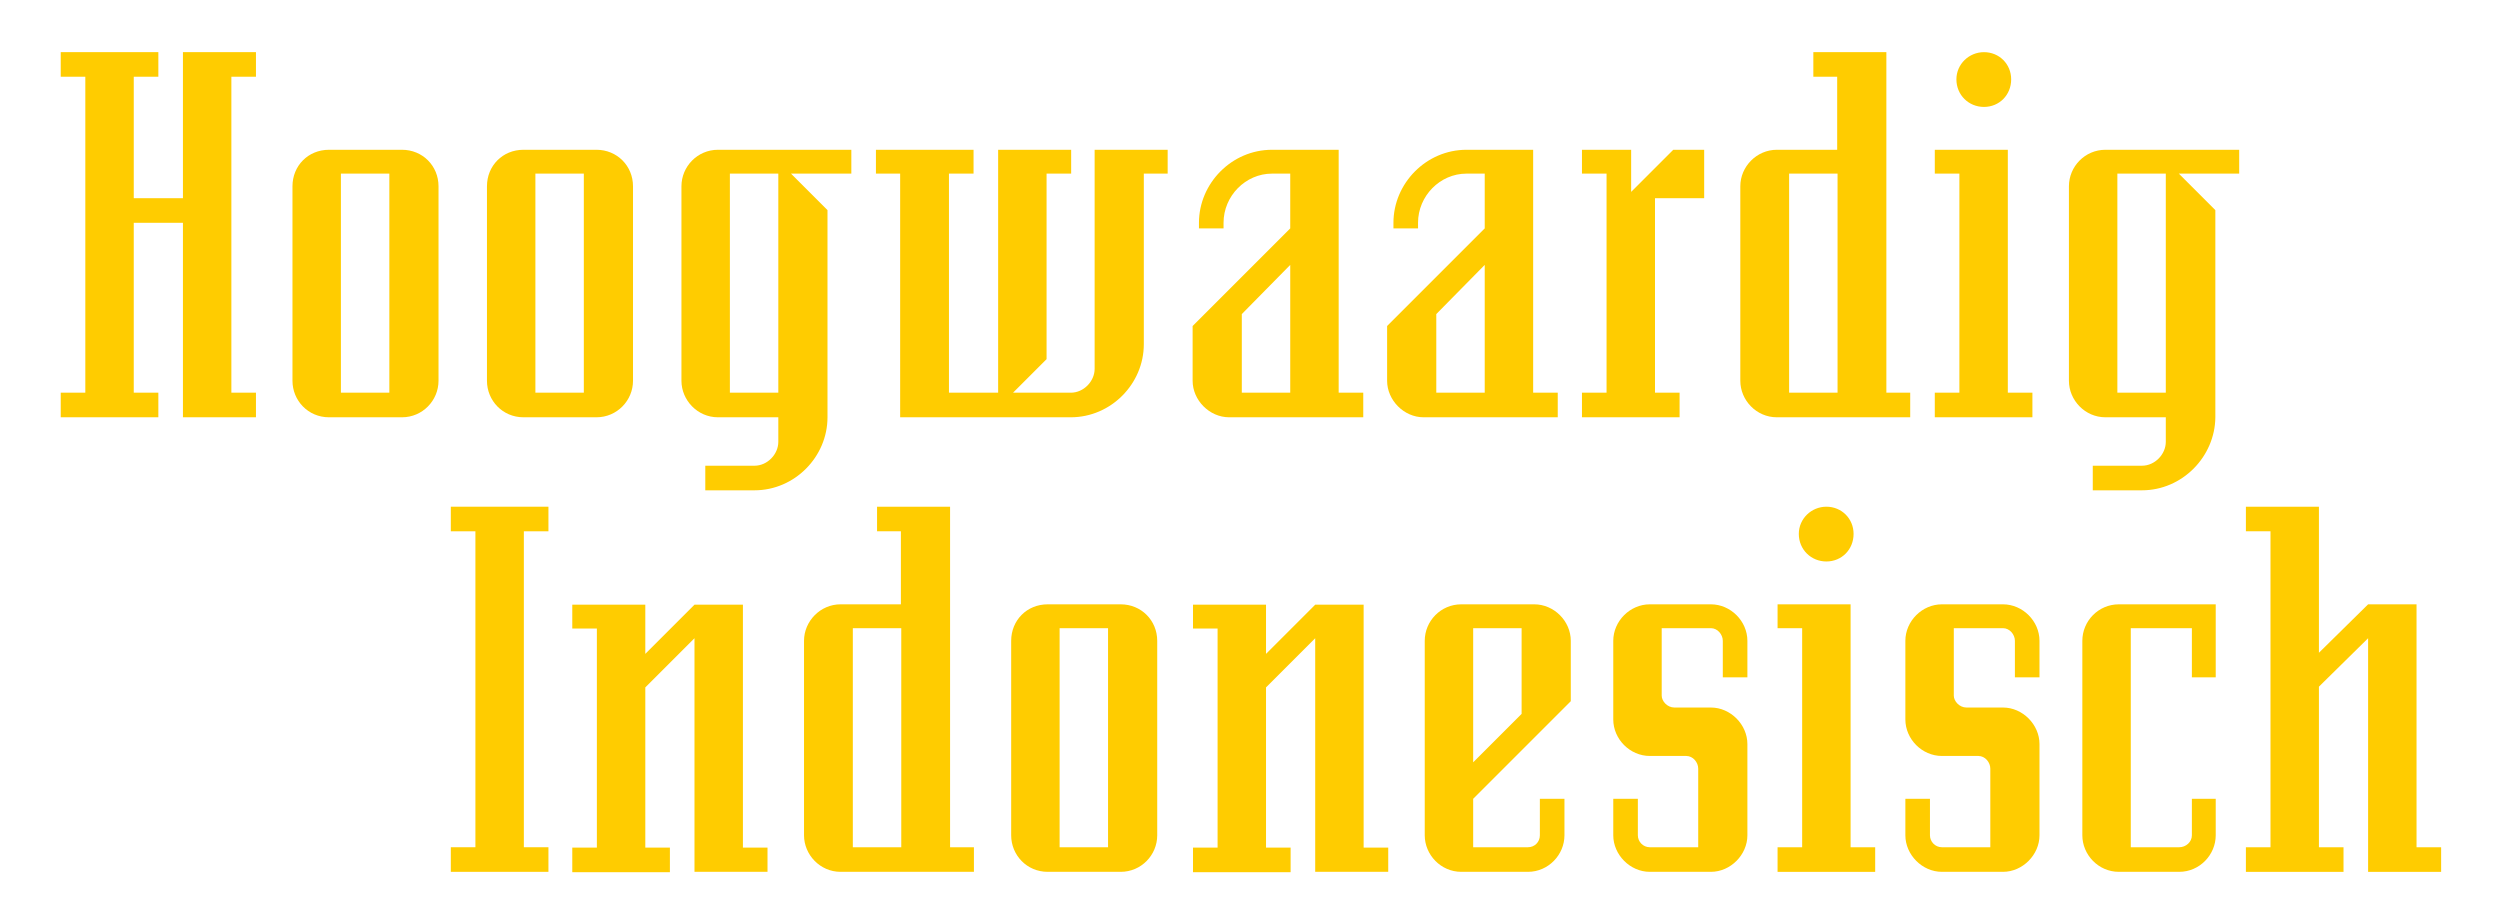 <?xml version="1.0" encoding="utf-8"?>
<!-- Generator: Adobe Illustrator 24.0.1, SVG Export Plug-In . SVG Version: 6.00 Build 0)  -->
<svg version="1.1" id="Laag_1" xmlns="http://www.w3.org/2000/svg" xmlns:xlink="http://www.w3.org/1999/xlink" x="0px" y="0px"
	 viewBox="0 0 671 248" style="enable-background:new 0 0 671 248;" xml:space="preserve">
<style type="text/css">
	.st0{fill:#FFCC00;}
	.st1{fill-rule:evenodd;clip-rule:evenodd;fill:#FFCC00;}
	.st2{fill:#261822;}
	.st3{fill:#FFFFFF;}
	.st4{fill-rule:evenodd;clip-rule:evenodd;fill:#BA1E1F;}
	.st5{fill-rule:evenodd;clip-rule:evenodd;fill:#FAB623;}
	.st6{fill-rule:evenodd;clip-rule:evenodd;fill:#261822;}
	.st7{fill:#FFCC22;}
	.st8{fill:#3EB749;}
	.st9{fill:#BA1E1F;}
	.st10{fill:#FFE15E;}
	.st11{fill:#FF629E;}
	.st12{fill:#0356C8;}
	.st13{fill:#A2D2D4;}
	.st14{fill:#7FD5CC;}
	.st15{fill:#EAB18B;}
	.st16{fill:none;stroke:#261822;stroke-miterlimit:10;}
	.st17{fill-rule:evenodd;clip-rule:evenodd;fill:#F4F4F4;}
	.st18{fill:#F4F4F4;}
</style>
<g>
	<g>
		<path class="st0" d="M16.3,105.4h6.6V20.6h-6.6V14h26.2v6.6h-6.6v32.6h13.2V14h19.6v6.6h-6.6v84.8h6.6v6.6H49.1V59.8H35.9v45.6
			h6.6v6.6H16.3V105.4z"/>
		<path class="st0" d="M78.5,102.2V50c0-5.5,4.2-9.8,9.8-9.8h19.6c5.5,0,9.8,4.3,9.8,9.8v52.2c0,5.3-4.3,9.8-9.8,9.8H88.3
			C82.7,112,78.5,107.5,78.5,102.2z M91.5,46.6v58.8h13V46.6H91.5z"/>
		<path class="st0" d="M130.7,102.2V50c0-5.5,4.2-9.8,9.8-9.8h19.6c5.5,0,9.8,4.3,9.8,9.8v52.2c0,5.3-4.3,9.8-9.8,9.8h-19.6
			C134.9,112,130.7,107.5,130.7,102.2z M143.7,46.6v58.8h13V46.6H143.7z"/>
		<path class="st0" d="M202.5,131.6h-13.2V125h13.2c3.5,0,6.4-3.1,6.4-6.4V112h-16.2c-5.5,0-9.8-4.6-9.8-9.8V50
			c0-5.3,4.3-9.8,9.8-9.8h35.8v6.4h-16.2l9.8,9.8V112C222.1,122.6,213.3,131.6,202.5,131.6z M195.9,46.6v58.8h13V46.6H195.9z"/>
		<path class="st0" d="M241.7,46.6h-6.6v-6.4h26.2v6.4h-6.6v58.8h13.2V40.2h19.6v6.4h-6.6v49.8l-9,9h15.5c3.5,0,6.4-3.1,6.4-6.4
			V40.2h19.6v6.4h-6.4v45.8c0,10.6-8.8,19.6-19.6,19.6h-45.8V46.6z"/>
		<path class="st0" d="M320.1,102.2V87.5l26.2-26.2V46.6h-4.9c-7.1,0-13,6-13,13.2v1.5h-6.6v-1.5c0-10.6,8.8-19.6,19.6-19.6h17.9
			v65.2h6.6v6.6h-36C324.6,112,320.1,107.4,320.1,102.2z M333.3,84.3v21.1h13V71.1L333.3,84.3z"/>
		<path class="st0" d="M372.3,102.2V87.5l26.2-26.2V46.6h-4.9c-7.1,0-13,6-13,13.2v1.5H374v-1.5c0-10.6,8.8-19.6,19.6-19.6h17.9
			v65.2h6.6v6.6h-36C376.8,112,372.3,107.4,372.3,102.2z M385.5,84.3v21.1h13V71.1L385.5,84.3z"/>
		<path class="st0" d="M424.6,105.4h6.6V46.6h-6.6v-6.4h13.2v11.3l11.3-11.3h8.3v13h-13.2v52.2h6.6v6.6h-26.2V105.4z"/>
		<path class="st0" d="M476.9,40.2h16.2V20.6h-6.4V14h19.6v91.4h6.4v6.6h-35.8c-5.5,0-9.8-4.6-9.8-9.8V50
			C467.1,44.7,471.5,40.2,476.9,40.2z M493.2,105.4V46.6h-13v58.8H493.2z"/>
		<path class="st0" d="M519.3,46.6v-6.4h19.6v65.2h6.6v6.6h-26.2v-6.6h6.6V46.6H519.3z M539.8,21.3c0,4.2-3.2,7.4-7.3,7.4
			c-4.1,0-7.4-3.2-7.4-7.4c0-4.1,3.4-7.3,7.4-7.3C536.6,14,539.8,17.2,539.8,21.3z"/>
		<path class="st0" d="M574.9,131.6h-13.2V125h13.2c3.5,0,6.4-3.1,6.4-6.4V112h-16.2c-5.5,0-9.8-4.6-9.8-9.8V50
			c0-5.3,4.3-9.8,9.8-9.8H601v6.4h-16.2l9.8,9.8V112C594.5,122.6,585.7,131.6,574.9,131.6z M568.3,46.6v58.8h13V46.6H568.3z"/>
		<path class="st0" d="M121,227.4h6.6v-84.8H121V136h26.2v6.6h-6.6v84.8h6.6v6.6H121V227.4z"/>
		<path class="st0" d="M206,227.4v6.6h-19.6v-62.7l-13.2,13.2v43h6.6v6.6h-26.2v-6.6h6.6v-58.8h-6.6v-6.4h19.6v13.2l13.2-13.2h13
			v65.2H206z"/>
		<path class="st0" d="M225.6,162.2h16.2v-19.6h-6.4V136H255v91.4h6.4v6.6h-35.8c-5.5,0-9.8-4.6-9.8-9.8V172
			C215.8,166.7,220.2,162.2,225.6,162.2z M241.9,227.4v-58.8h-13v58.8H241.9z"/>
		<path class="st0" d="M271.4,224.2V172c0-5.5,4.2-9.8,9.8-9.8h19.6c5.5,0,9.8,4.3,9.8,9.8v52.2c0,5.3-4.3,9.8-9.8,9.8h-19.6
			C275.6,234,271.4,229.5,271.4,224.2z M284.4,168.6v58.8h13v-58.8H284.4z"/>
		<path class="st0" d="M372.6,227.4v6.6H353v-62.7l-13.2,13.2v43h6.6v6.6h-26.2v-6.6h6.6v-58.8h-6.6v-6.4h19.6v13.2l13.2-13.2h13
			v65.2H372.6z"/>
		<path class="st0" d="M410.1,227.4c1.8,0,3.2-1.4,3.2-3.2v-9.8h6.6v9.8c0,5.2-4.3,9.8-9.8,9.8h-17.9c-5.5,0-9.8-4.6-9.8-9.8V172
			c0-5.3,4.3-9.8,9.8-9.8h19.6c5.3,0,9.8,4.5,9.8,9.8v16.2l-26.2,26.2v13H410.1z M395.4,168.6v36l13-13v-23H395.4z"/>
		<path class="st0" d="M452.6,202.9h-9.8c-5.3,0-9.8-4.5-9.8-9.8V172c0-5.3,4.5-9.8,9.8-9.8h16.4c5.3,0,9.8,4.5,9.8,9.8v9.8h-6.6
			V172c0-1.7-1.4-3.4-3.2-3.4H446v18.1c0,1.5,1.5,3.2,3.4,3.2h9.8c5.3,0,9.8,4.6,9.8,9.8v24.5c0,5.2-4.5,9.8-9.8,9.8h-16.4
			c-5.3,0-9.8-4.6-9.8-9.8v-9.8h6.6v9.8c0,1.7,1.4,3.2,3.2,3.2h13v-21.1C455.8,204.6,454.4,202.9,452.6,202.9z"/>
		<path class="st0" d="M477.1,168.6v-6.4h19.6v65.2h6.6v6.6h-26.2v-6.6h6.6v-58.8H477.1z M497.5,143.3c0,4.2-3.2,7.4-7.3,7.4
			c-4.1,0-7.4-3.2-7.4-7.4c0-4.1,3.4-7.3,7.4-7.3C494.3,136,497.5,139.2,497.5,143.3z"/>
		<path class="st0" d="M531,202.9h-9.8c-5.3,0-9.8-4.5-9.8-9.8V172c0-5.3,4.5-9.8,9.8-9.8h16.4c5.3,0,9.8,4.5,9.8,9.8v9.8h-6.6V172
			c0-1.7-1.4-3.4-3.2-3.4h-13.2v18.1c0,1.5,1.5,3.2,3.4,3.2h9.8c5.3,0,9.8,4.6,9.8,9.8v24.5c0,5.2-4.5,9.8-9.8,9.8h-16.4
			c-5.3,0-9.8-4.6-9.8-9.8v-9.8h6.6v9.8c0,1.7,1.4,3.2,3.2,3.2h13v-21.1C534.2,204.6,532.8,202.9,531,202.9z"/>
		<path class="st0" d="M584.9,227.4c1.8,0,3.4-1.4,3.4-3.2v-9.8h6.4v9.8c0,5.2-4.3,9.8-9.8,9.8h-16.2c-5.5,0-9.8-4.6-9.8-9.8V172
			c0-5.3,4.3-9.8,9.8-9.8h26v19.6h-6.4v-13.2h-16.4v58.8H584.9z"/>
		<path class="st0" d="M602.8,227.4h6.6v-84.8h-6.6V136h19.6v39.2l13.2-13h13v65.2h6.6v6.6h-19.6v-62.7l-13.2,13v43.1h6.6v6.6h-26.2
			V227.4z"/>
	</g>
</g>
</svg>
